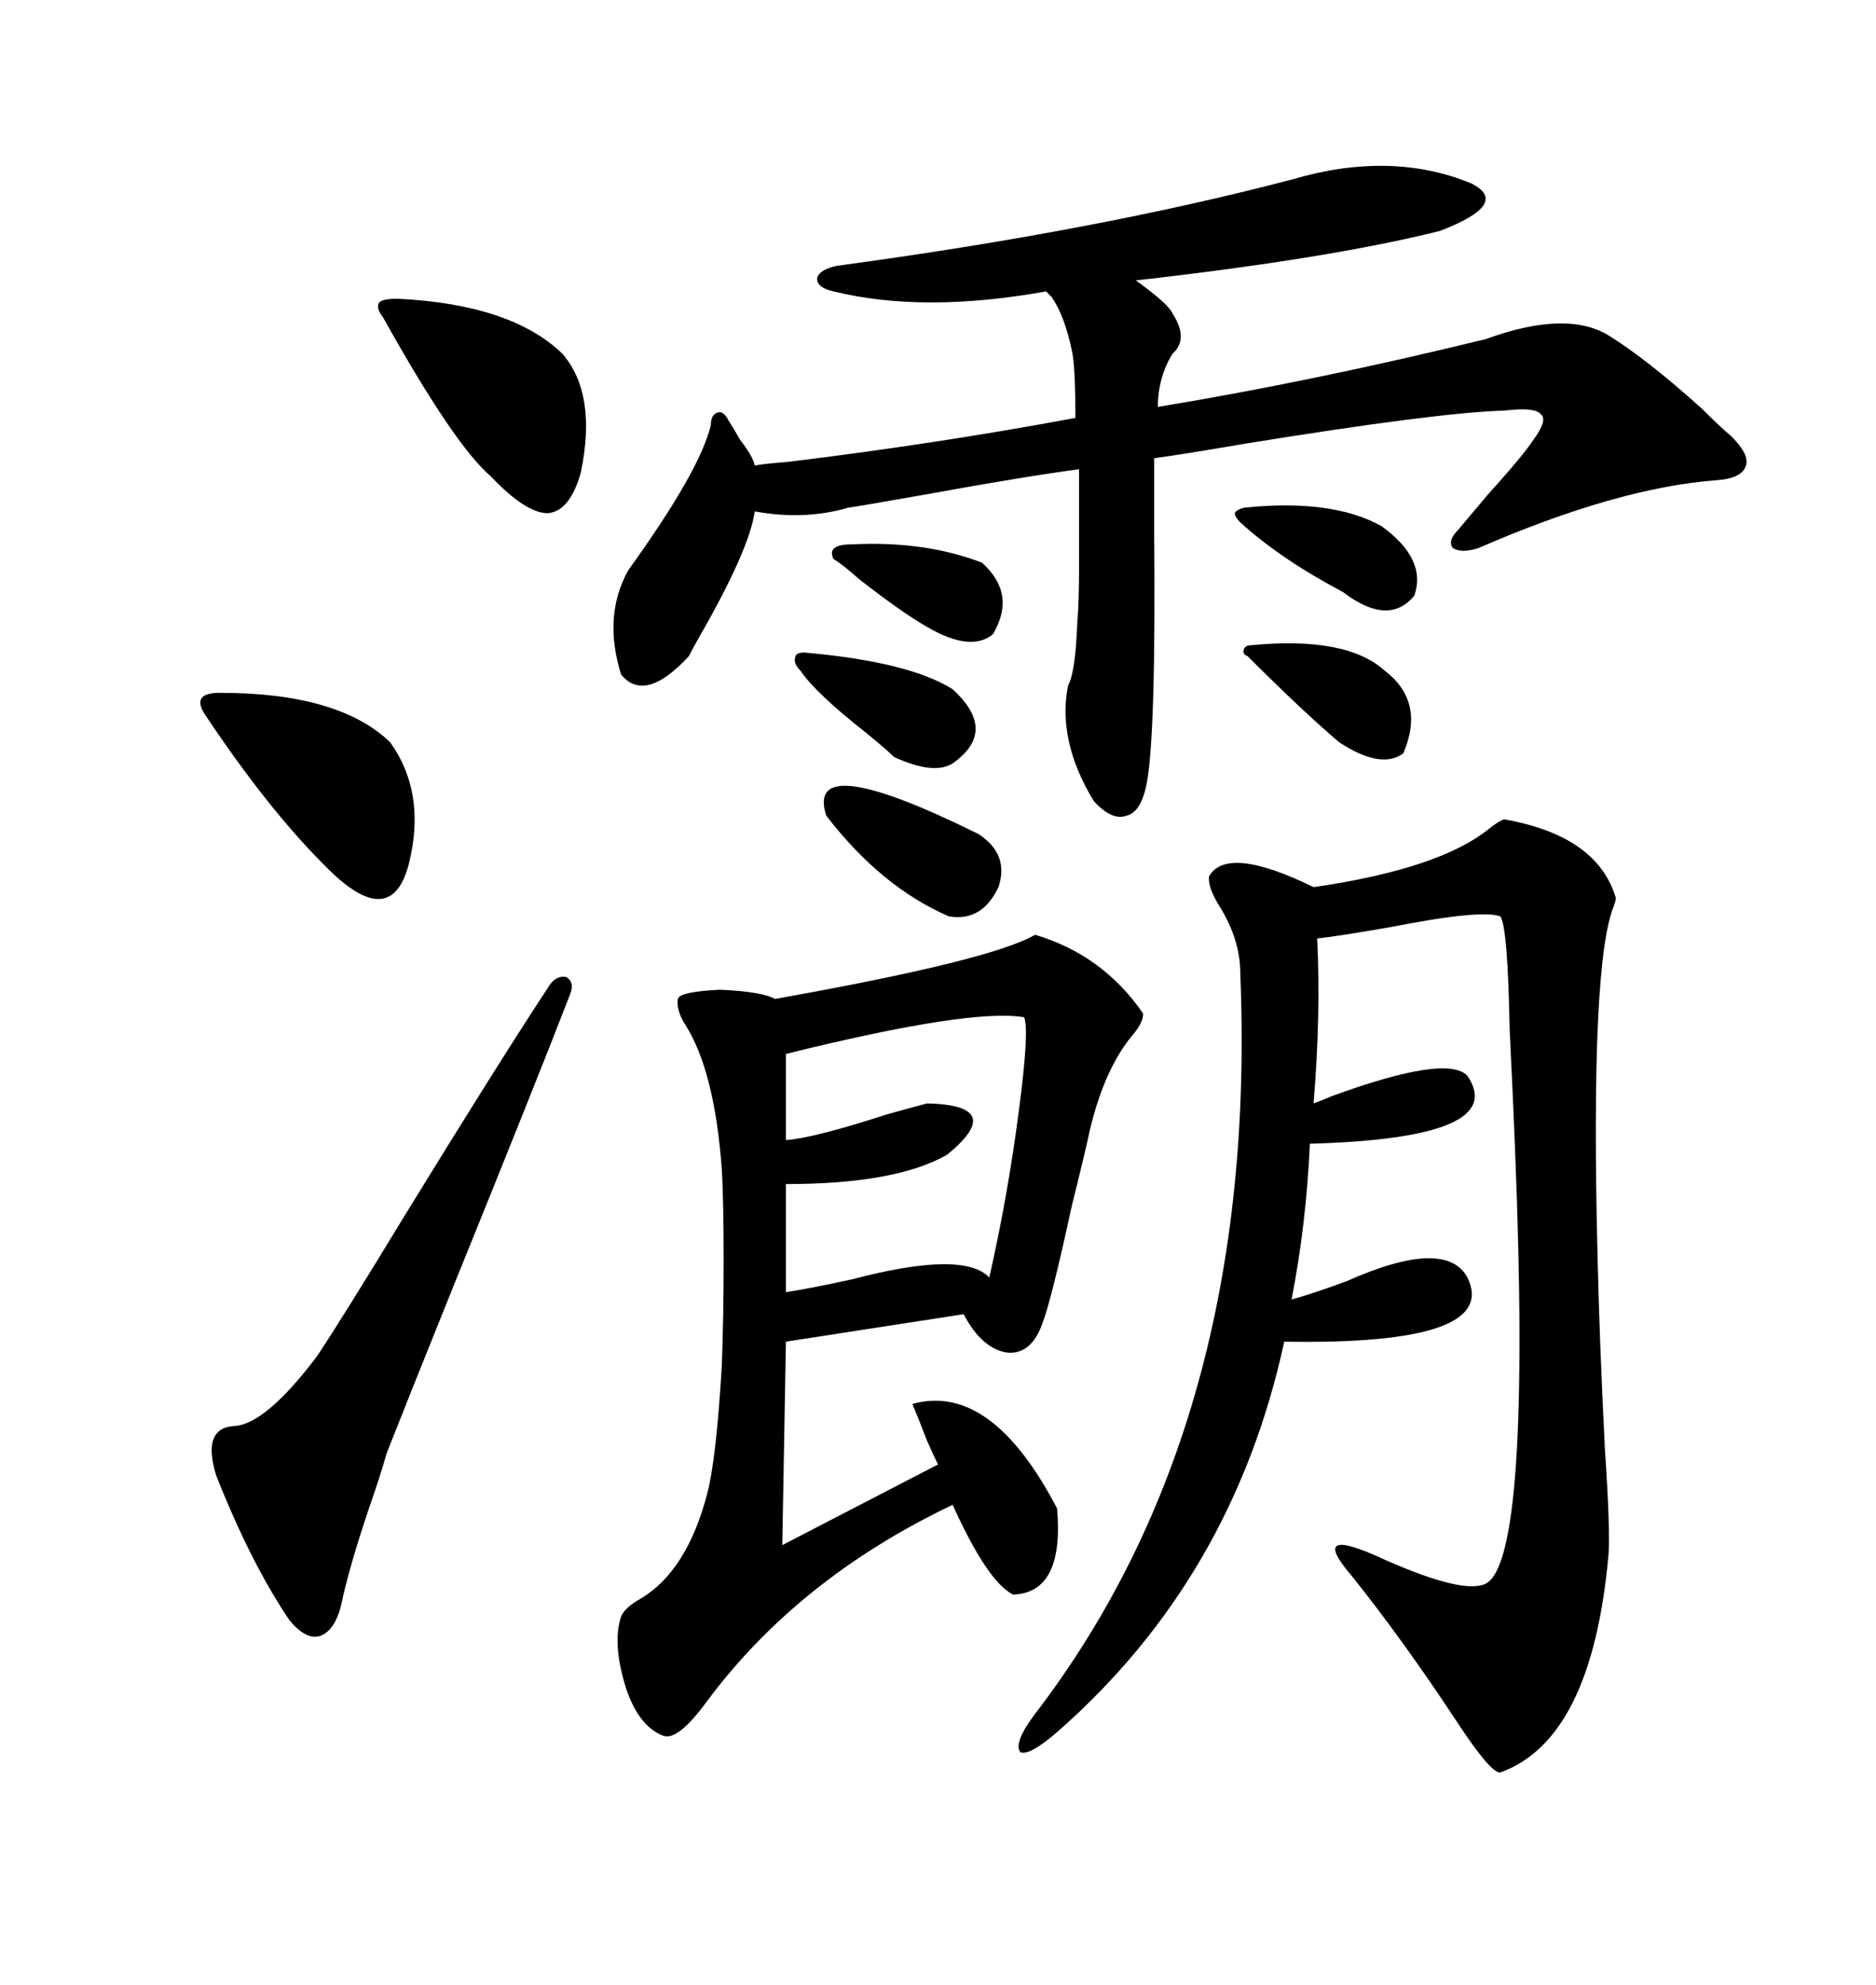 <svg xmlns="http://www.w3.org/2000/svg" xmlns:xlink="http://www.w3.org/1999/xlink" width="300" height="317.285"><path d="M165.53 149.41L165.53 149.41Q176.37 152.64 182.81 162.01L182.81 162.01Q182.81 163.48 181.05 165.53L181.05 165.53Q176.66 170.80 174.32 180.47L174.32 180.47Q173.44 184.57 171.39 192.77L171.39 192.77Q168.16 207.71 166.70 211.52L166.70 211.52Q164.94 216.50 161.13 216.21L161.13 216.21Q157.03 215.63 154.10 210.06L154.10 210.06L125.68 214.45L125.10 246.97L150 234.08Q149.41 232.91 148.24 230.27L148.24 230.27Q146.78 226.46 145.90 224.41L145.90 224.41Q158.50 220.90 169.04 241.11L169.04 241.11Q170.21 254.59 162.01 254.88L162.01 254.88Q157.91 252.83 152.34 240.53L152.34 240.53Q127.73 252.25 113.09 271.88L113.09 271.88Q108.40 278.32 106.05 277.44L106.05 277.44Q102.25 275.98 100.20 270.12L100.20 270.12Q97.85 262.79 99.32 258.40L99.32 258.40Q99.90 256.93 102.54 255.47L102.54 255.47Q109.86 251.07 113.09 238.77L113.09 238.77Q114.55 233.20 115.43 218.26L115.43 218.26Q115.72 210.35 115.72 201.56L115.72 201.56Q115.72 191.89 115.43 186.91L115.43 186.91Q114.26 171.09 109.57 163.77L109.57 163.77Q108.11 161.43 108.40 159.67L108.40 159.67Q108.69 158.50 115.14 158.20L115.14 158.20Q121.88 158.50 123.93 159.67L123.93 159.67Q158.50 153.52 165.53 149.41ZM240.53 130.96L240.53 130.96Q255.47 133.59 258.40 143.55L258.40 143.55Q258.40 143.85 258.11 144.73L258.11 144.73Q254.30 153.81 255.47 200.68L255.47 200.68Q255.76 213.87 256.64 231.45L256.64 231.45Q257.52 244.63 257.23 248.44L257.23 248.44Q254.59 278.03 239.94 283.30L239.94 283.30Q238.48 283.59 232.91 275.10L232.91 275.10Q224.41 262.21 216.21 251.95L216.21 251.95Q208.89 243.46 221.48 249.32L221.48 249.32Q234.08 254.88 237.60 253.13L237.60 253.13Q244.92 249.32 242.29 183.98L242.29 183.98Q241.99 176.37 241.41 164.36L241.41 164.36Q241.11 148.24 239.94 146.48L239.94 146.48Q237.01 145.31 222.07 148.24L222.07 148.24Q213.57 149.71 210.64 150L210.64 150Q211.23 162.30 210.06 176.37L210.06 176.37Q210.94 176.07 212.99 175.20L212.99 175.20Q231.45 168.46 234.67 171.97L234.67 171.97Q241.41 181.93 209.47 182.81L209.47 182.81Q208.89 195.70 206.54 207.71L206.54 207.71Q209.77 206.84 215.33 204.79L215.33 204.79Q231.15 197.75 234.67 204.20L234.67 204.20Q239.94 215.04 205.37 214.45L205.37 214.45Q197.17 252.25 169.04 276.86L169.04 276.86Q164.65 280.66 163.18 280.08L163.18 280.08Q162.01 278.61 165.53 273.93L165.53 273.93Q201.27 227.34 198.34 155.57L198.34 155.57Q198.34 150.29 195.12 145.02L195.12 145.02Q193.07 141.80 193.36 140.04L193.36 140.04Q196.29 135.06 210.06 141.80L210.06 141.80Q230.27 138.87 238.18 132.42L238.18 132.42Q239.65 131.25 240.53 130.96ZM206.54 28.71L206.54 28.71Q222.36 24.02 235.25 29.30L235.25 29.30Q241.70 32.52 230.27 36.91L230.27 36.91Q212.70 41.31 181.64 44.82L181.64 44.82Q186.91 48.63 187.50 50.10L187.50 50.10Q190.14 54.20 187.50 56.54L187.50 56.54Q185.16 60.35 185.16 65.04L185.16 65.04Q210.06 60.94 237.60 54.20L237.60 54.20Q250.49 49.51 257.23 53.61L257.23 53.61Q263.38 57.42 272.17 65.33L272.17 65.33Q275.10 68.26 276.86 69.73L276.86 69.73Q279.79 72.66 279.20 74.41L279.20 74.41Q278.61 76.46 274.51 76.76L274.51 76.76Q258.69 77.93 236.43 87.60L236.43 87.60Q233.79 88.48 232.32 87.60L232.32 87.60Q231.45 86.43 233.20 84.67L233.20 84.67Q234.67 82.91 237.89 79.10L237.89 79.10Q243.46 72.95 245.21 70.31L245.21 70.31Q247.56 67.09 246.39 66.21L246.39 66.21Q245.51 65.04 240.53 65.63L240.53 65.63Q229.98 65.92 199.22 70.90L199.22 70.90Q188.96 72.66 184.57 73.24L184.57 73.24Q184.57 77.05 184.57 84.96L184.57 84.96Q184.86 117.19 183.40 125.10L183.40 125.10Q182.52 129.79 180.18 130.37L180.18 130.37Q177.83 131.25 174.90 128.03L174.90 128.03Q169.04 118.36 170.80 109.57L170.80 109.57Q171.97 107.52 172.27 99.61L172.27 99.61Q172.56 96.09 172.56 90.23L172.56 90.23Q172.56 85.55 172.56 75L172.56 75Q163.77 76.17 147.66 79.10L147.66 79.10Q137.70 80.86 135.64 81.15L135.64 81.15Q128.61 83.20 120.70 81.74L120.70 81.74Q119.82 87.89 111.91 101.66L111.91 101.66Q110.74 103.71 110.16 104.88L110.16 104.88Q103.13 112.50 99.32 107.81L99.32 107.81Q96.39 98.44 100.49 91.11L100.49 91.11Q111.91 75.29 113.67 67.97L113.67 67.97Q113.67 66.21 114.84 65.92L114.84 65.92Q115.72 65.63 116.60 67.38L116.60 67.38Q117.19 68.26 118.36 70.31L118.36 70.31Q120.41 72.95 120.70 74.41L120.70 74.41Q122.17 74.12 125.98 73.83L125.98 73.83Q150 70.90 171.97 66.80L171.97 66.80Q171.97 58.30 171.39 55.96L171.39 55.96Q170.21 50.39 168.16 47.46L168.16 47.46Q167.58 46.88 167.29 46.58L167.29 46.58Q147.66 50.10 133.30 46.58L133.30 46.58Q130.66 46.00 130.66 44.53L130.66 44.53Q130.96 43.07 133.89 42.48L133.89 42.48Q175.20 36.91 206.54 28.71ZM91.11 159.08L91.11 159.08Q85.55 173.44 72.36 205.96L72.36 205.96Q65.04 224.12 61.82 232.32L61.82 232.32Q60.94 235.55 58.89 241.41L58.89 241.41Q55.96 250.20 54.79 255.47L54.79 255.47Q53.91 260.16 51.56 261.33L51.56 261.33Q49.22 262.50 46.29 258.98L46.29 258.98Q40.14 249.90 34.57 235.84L34.57 235.84Q32.23 228.22 37.50 227.93L37.50 227.93Q42.48 227.64 50.68 216.80L50.68 216.80Q54.79 210.64 64.75 194.24L64.75 194.24Q79.69 169.92 87.60 157.91L87.60 157.91Q88.77 155.86 90.53 156.15L90.53 156.15Q91.99 157.03 91.11 159.08ZM163.77 162.60L163.77 162.60Q155.27 161.13 125.68 168.46L125.68 168.46L125.68 182.23Q130.08 181.93 141.80 178.13L141.80 178.13Q147.07 176.66 148.24 176.37L148.24 176.37Q161.13 176.66 151.46 184.57L151.46 184.57Q143.26 189.26 125.68 189.26L125.68 189.26L125.68 206.54Q129.49 205.96 136.23 204.49L136.23 204.49Q154.10 199.80 158.20 204.20L158.20 204.20Q161.13 191.31 162.89 177.83L162.89 177.83Q164.65 164.65 163.77 162.60ZM63.57 47.75L63.57 47.75Q81.74 48.63 89.94 56.54L89.94 56.54Q95.51 62.99 92.87 75.59L92.87 75.59Q91.11 81.74 87.60 82.03L87.60 82.03Q84.08 82.03 78.52 76.17L78.52 76.17Q72.66 71.19 61.23 50.68L61.23 50.68Q60.06 49.22 60.64 48.34L60.64 48.34Q61.23 47.75 63.57 47.75ZM35.16 110.74L35.16 110.74Q54.20 110.74 62.40 118.65L62.40 118.65Q68.26 126.86 65.33 138.28L65.33 138.28Q62.40 149.12 51.86 138.28L51.86 138.28Q42.77 129.20 32.81 114.26L32.81 114.26Q31.64 112.50 32.23 111.62L32.23 111.62Q32.81 110.74 35.16 110.74ZM132.13 130.37L132.13 130.37Q128.61 119.53 156.45 133.30L156.45 133.30Q161.43 136.52 159.67 141.80L159.67 141.80Q157.03 147.36 151.76 146.48L151.76 146.48Q140.92 141.80 132.13 130.37ZM128.61 104.30L128.61 104.30Q145.31 105.76 152.34 110.16L152.34 110.16Q159.38 116.60 152.93 121.58L152.93 121.58Q150 124.22 142.97 121.00L142.97 121.00Q141.80 119.82 138.57 117.19L138.57 117.19Q130.37 110.74 128.03 107.23L128.03 107.23Q126.86 106.05 127.15 105.18L127.15 105.18Q127.15 104.30 128.61 104.30ZM200.10 103.13L200.10 103.13Q215.33 101.66 221.48 107.23L221.48 107.23Q227.93 112.21 224.41 120.41L224.41 120.41Q220.90 123.05 214.16 118.65L214.16 118.65Q208.30 113.67 199.51 104.88L199.51 104.88Q198.63 104.59 198.93 103.71L198.93 103.71Q199.22 103.13 200.10 103.13ZM198.93 81.15L198.93 81.15Q212.99 79.69 220.90 84.08L220.90 84.08Q228.22 89.36 226.17 95.21L226.17 95.21Q222.07 100.20 214.75 94.63L214.75 94.63Q204.79 89.36 198.34 83.50L198.34 83.50Q197.46 82.62 197.46 82.03L197.46 82.03Q197.75 81.45 198.93 81.15ZM136.23 87.01L136.23 87.01Q147.95 86.43 157.03 89.94L157.03 89.94Q162.60 94.92 158.79 101.37L158.79 101.37Q155.27 104.30 148.24 100.20L148.24 100.20Q144.14 97.85 137.40 92.58L137.40 92.58Q134.77 90.23 133.30 89.36L133.30 89.36Q132.13 87.01 136.23 87.01Z"/></svg>